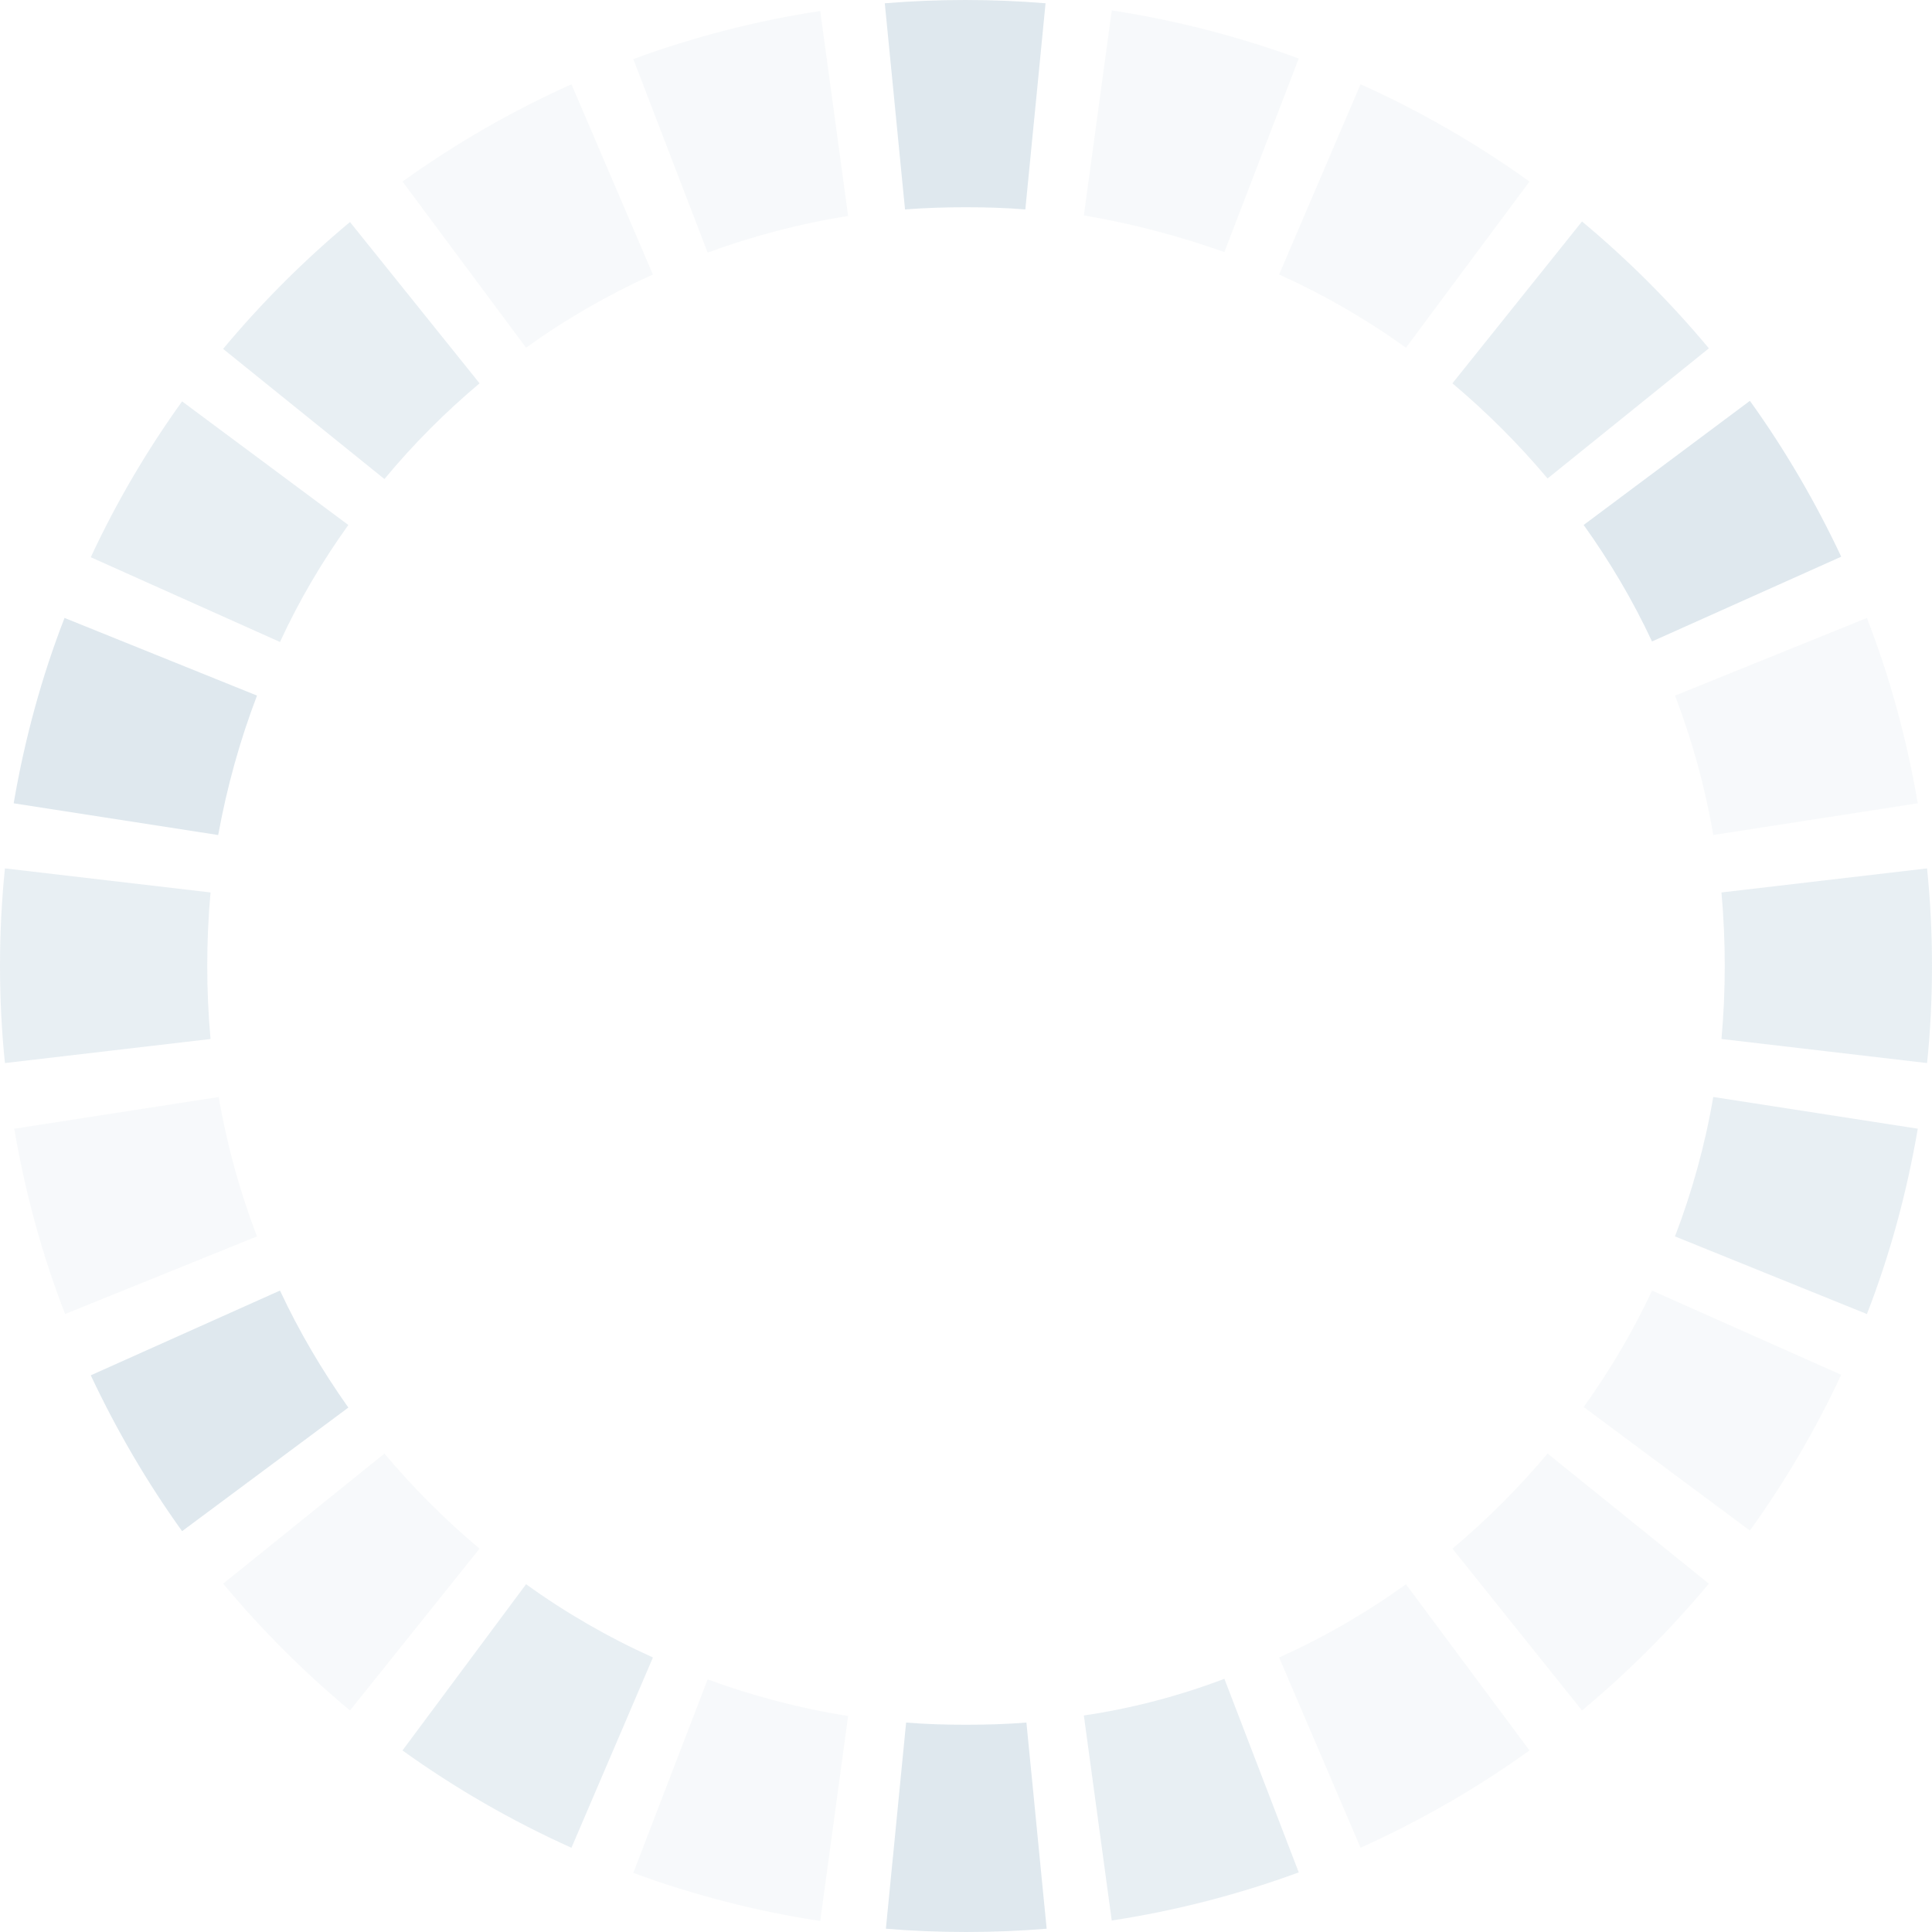 <?xml version="1.0" encoding="utf-8"?>
<!-- Generator: Adobe Illustrator 24.1.2, SVG Export Plug-In . SVG Version: 6.00 Build 0)  -->
<svg version="1.1" id="Capa_1" xmlns="http://www.w3.org/2000/svg" xmlns:xlink="http://www.w3.org/1999/xlink" x="0px" y="0px"
	 viewBox="0 0 353.3 353.3" style="enable-background:new 0 0 353.3 353.3;" xml:space="preserve">
<style type="text/css">
	.st0{opacity:0.2;}
	.st1{fill:#5E8DAB;}
	.st2{opacity:0.35;fill:#94B3C4;}
	.st3{opacity:0.7;fill:#5E8DAB;}
</style>
<g class="st0">
	<path class="st1" d="M51.2,236l-34.6,15.5c4.7,10,10.3,19.6,16.7,28.5l30.4-22.6C58.9,250.6,54.7,243.5,51.2,236z"/>
	<path class="st2" d="M40,200.6l-37.4,5.8c2,11.7,5.1,23.1,9.3,33.9L47,226.1C43.9,218,41.5,209.4,40,200.6z"/>
	<path class="st1" d="M302.1,117.3l34.6-15.5c-4.7-10-10.3-19.6-16.7-28.5L289.6,96C294.4,102.7,298.6,109.8,302.1,117.3z"/>
	<path class="st2" d="M257.1,63.6l22.6-30.4c-9.6-6.9-20-12.9-30.9-17.8l-14.9,34.8C242.1,53.9,249.9,58.4,257.1,63.6z"/>
	<path class="st3" d="M96.2,289.7l-22.6,30.4c9.6,6.9,20,12.9,30.9,17.8l14.9-34.8C111.2,299.4,103.4,294.9,96.2,289.7z"/>
	<path class="st3" d="M283,87.5l29.5-23.8c-7-8.4-14.8-16.2-23.2-23.2l-23.7,29.6C271.9,75.4,277.7,81.2,283,87.5z"/>
	<path class="st2" d="M70.3,265.8l-29.5,23.8c7,8.4,14.8,16.2,23.2,23.2l23.7-29.6C81.4,277.9,75.6,272.1,70.3,265.8z"/>
	<path class="st3" d="M37.9,176.6c0-4.5,0.2-9,0.6-13.4l-37.6-4.4C0.3,164.7,0,170.6,0,176.6s0.3,11.9,0.9,17.8l37.6-4.4
		C38.1,185.6,37.9,181.2,37.9,176.6z"/>
	<path class="st1" d="M176.6,37.9c3.7,0,7.3,0.1,10.9,0.4l3.7-37.7c-4.8-0.4-9.7-0.6-14.7-0.6s-9.8,0.2-14.7,0.6l3.7,37.7
		C169.3,38,173,37.9,176.6,37.9z"/>
	<path class="st3" d="M87.7,70.1L64,40.6c-8.4,7-16.2,14.8-23.2,23.2l29.5,23.8C75.6,81.2,81.4,75.4,87.7,70.1z"/>
	<path class="st2" d="M119.4,50.2l-14.9-34.8c-10.9,4.9-21.3,10.9-30.9,17.8l22.6,30.4C103.4,58.4,111.2,53.9,119.4,50.2z"/>
	<path class="st3" d="M63.7,96L33.3,73.4c-6.4,8.9-12,18.4-16.7,28.5l34.6,15.5C54.7,109.8,58.9,102.7,63.7,96z"/>
	<path class="st2" d="M223.9,46.1l13.6-35.4c-10.9-4-22.4-7-34.2-8.8l-5.1,37.5C207.1,40.9,215.7,43.2,223.9,46.1z"/>
	<path class="st1" d="M47,127.2L11.8,113c-4.2,10.8-7.3,22.2-9.3,33.9l37.4,5.8C41.5,143.9,43.9,135.3,47,127.2z"/>
	<path class="st3" d="M306.3,226.1l35.1,14.2c4.2-10.8,7.3-22.2,9.3-33.9l-37.4-5.8C311.8,209.4,309.4,218,306.3,226.1z"/>
	<path class="st3" d="M315.4,176.6c0,4.5-0.2,9-0.6,13.4l37.6,4.4c0.6-5.8,0.9-11.8,0.9-17.8s-0.3-11.9-0.9-17.8l-37.6,4.4
		C315.2,167.7,315.4,172.1,315.4,176.6z"/>
	<path class="st2" d="M233.9,303.1l14.9,34.8c10.9-4.9,21.3-10.9,30.9-17.8l-22.6-30.4C249.9,294.9,242.1,299.4,233.9,303.1z"/>
	<path class="st2" d="M129.4,307.1l-13.6,35.4c10.9,4,22.4,7,34.2,8.8l5.1-37.5C146.2,312.4,137.6,310.1,129.4,307.1z"/>
	<path class="st2" d="M289.6,257.3l30.4,22.6c6.4-8.9,12-18.4,16.7-28.5L302.1,236C298.6,243.5,294.4,250.6,289.6,257.3z"/>
	<path class="st2" d="M265.6,283.2l23.7,29.6c8.4-7,16.2-14.8,23.2-23.2L283,265.8C277.7,272.1,271.9,277.9,265.6,283.2z"/>
	<path class="st3" d="M198.2,313.7l5.1,37.5c11.8-1.8,23.3-4.8,34.2-8.8l-13.6-35.4C215.7,310.1,207.1,312.4,198.2,313.7z"/>
	<path class="st1" d="M176.6,315.4c-3.7,0-7.3-0.1-10.9-0.4l-3.7,37.7c4.8,0.4,9.7,0.6,14.7,0.6s9.8-0.2,14.7-0.6l-3.7-37.7
		C184,315.3,180.3,315.4,176.6,315.4z"/>
	<path class="st2" d="M313.3,152.7l37.4-5.8c-2-11.7-5.1-23.1-9.3-33.9l-35.1,14.2C309.4,135.3,311.8,143.9,313.3,152.7z"/>
	<path class="st2" d="M155.1,39.5L150,2c-11.8,1.8-23.3,4.8-34.2,8.8l13.6,35.4C137.6,43.2,146.2,40.9,155.1,39.5z"/>
</g>
</svg>
